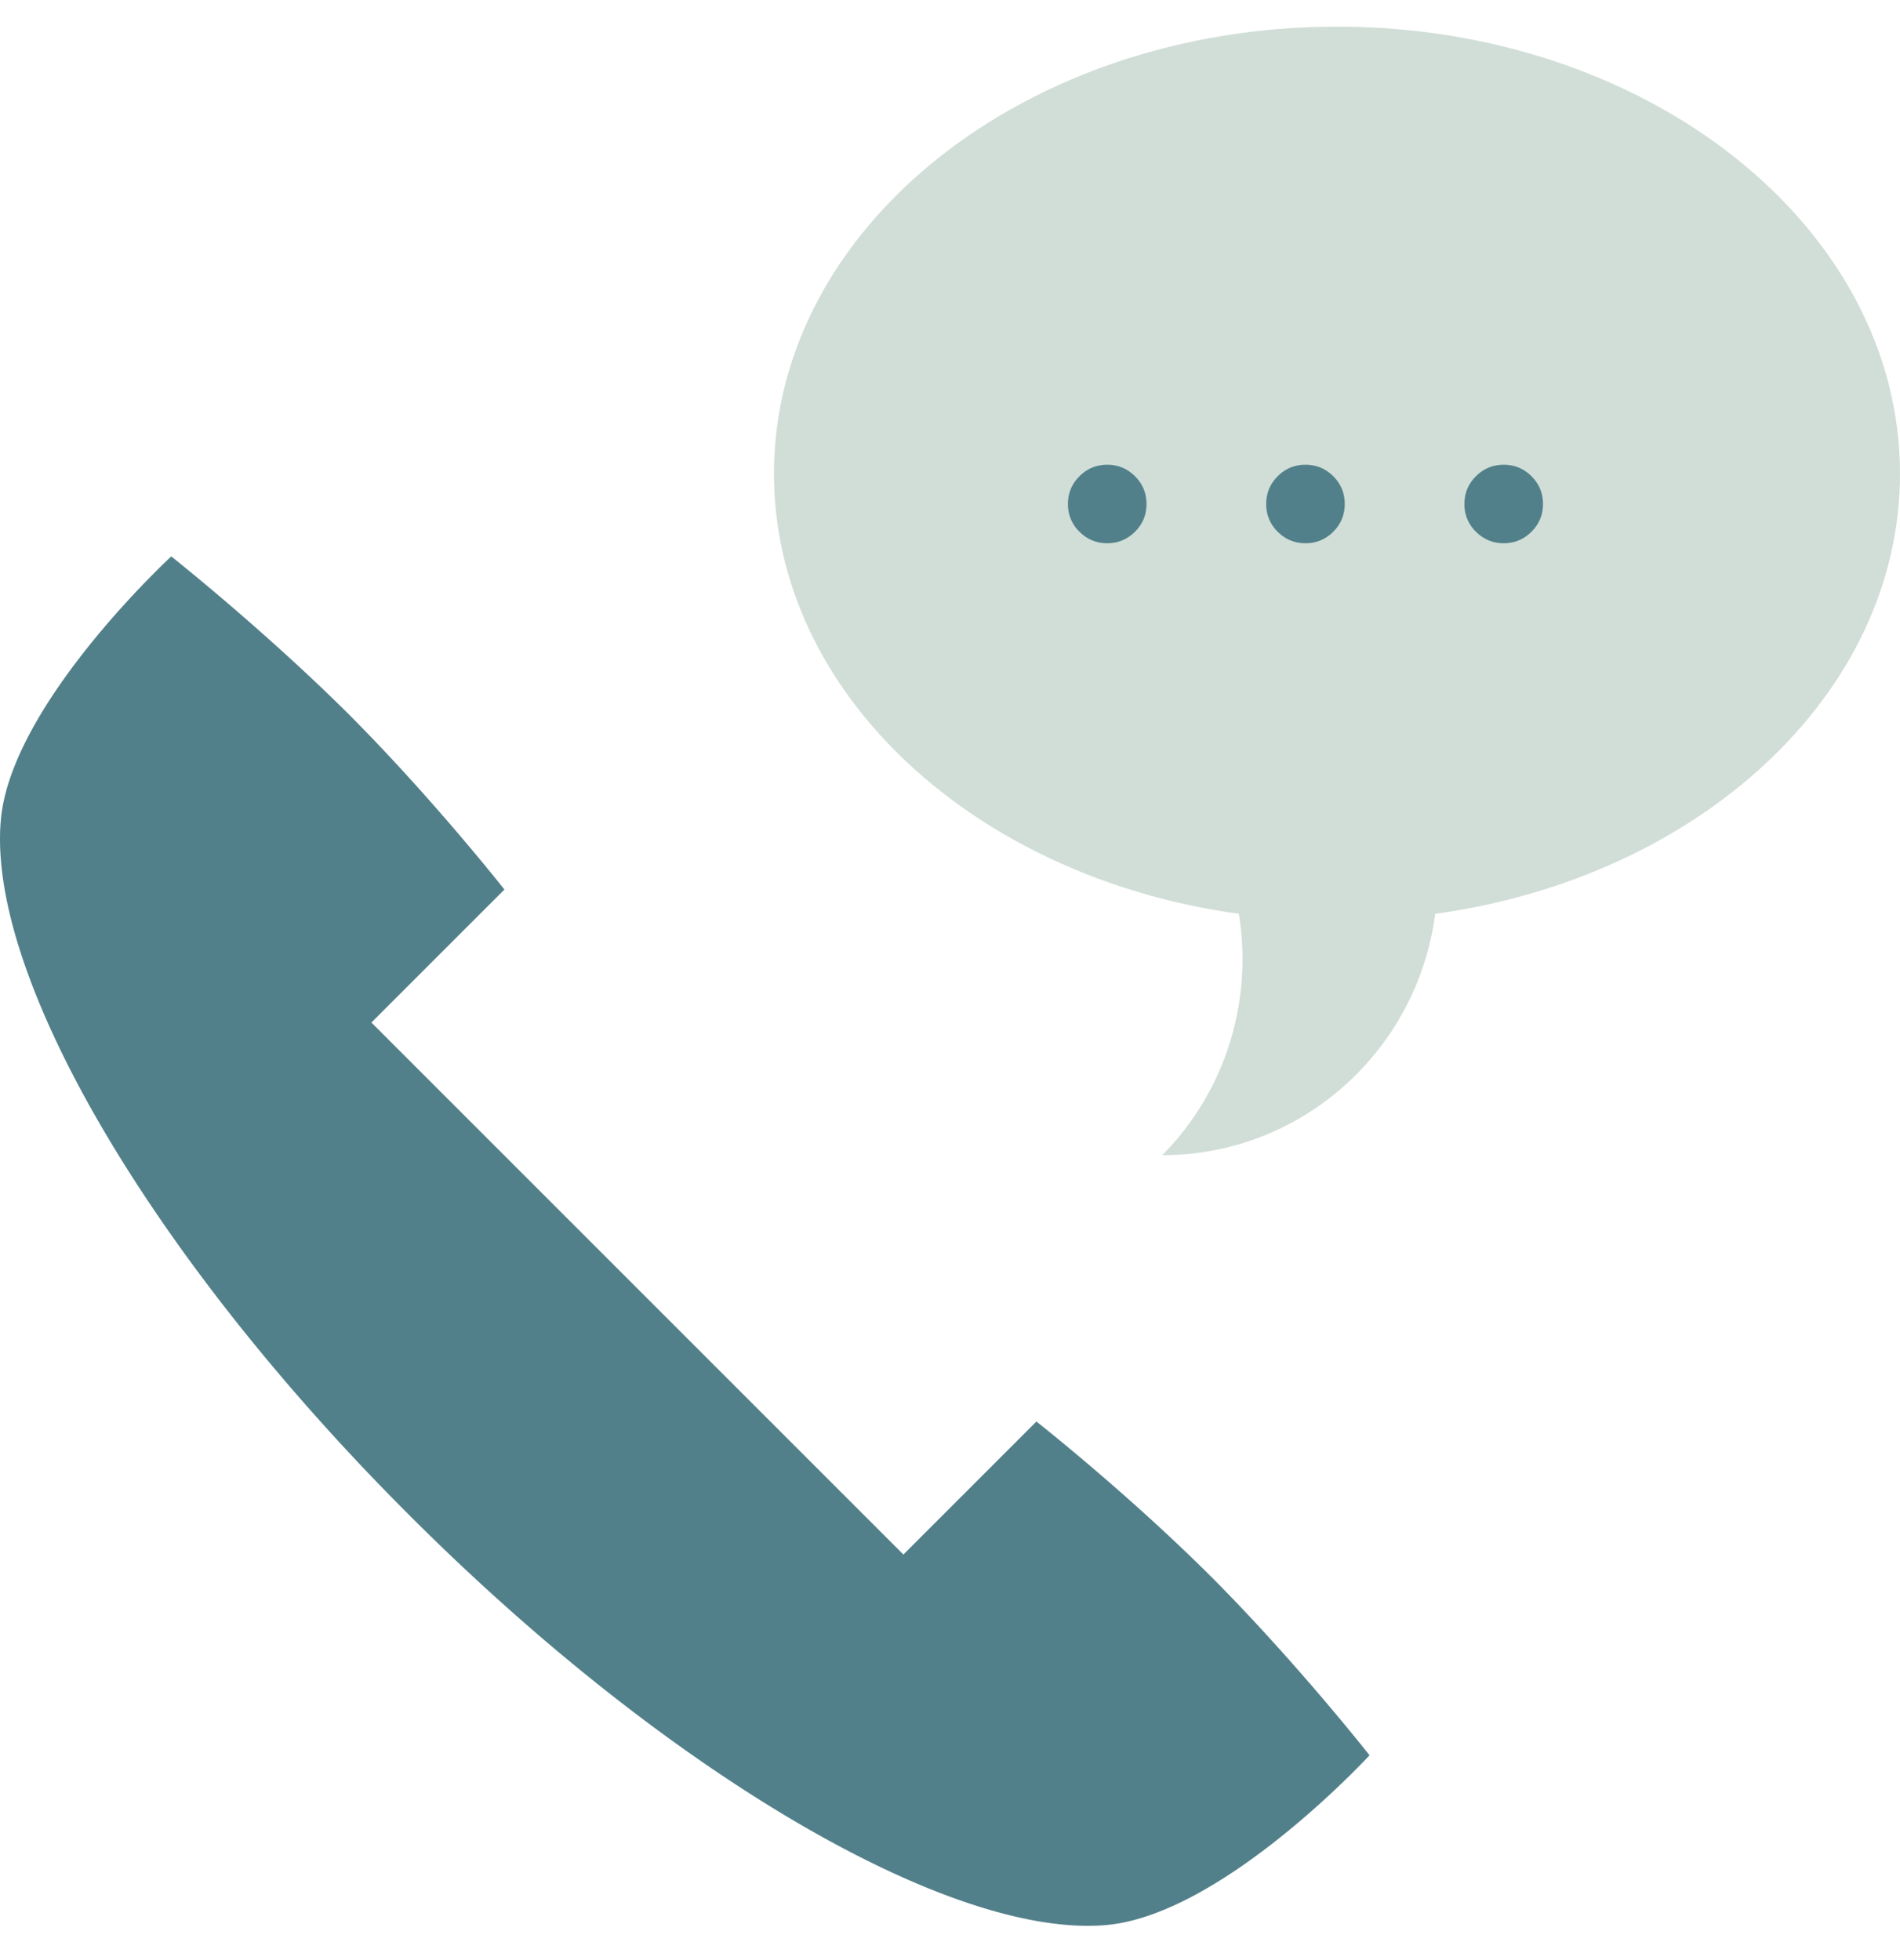 <svg xmlns="http://www.w3.org/2000/svg" width="63" height="65" viewBox="0 -0.883 63 65"><path fill="#D1DED7" d="M63 14.826C63 6.636 54.642 0 44.332 0 34.02 0 25.663 6.636 25.663 14.826c0 7.308 6.678 13.398 15.436 14.595h-.021c.462 2.835-.398 5.837-2.541 8.001 4.641 0 8.463-3.486 9.051-8.001h-.021C56.323 28.224 63 22.134 63 14.826z"/><path fill="#52808A" d="M36.713 14.527c.359 0 .666.127.921.381.254.254.382.561.382.92 0 .36-.128.667-.382.921-.255.254-.562.381-.921.381s-.666-.127-.92-.381a1.252 1.252 0 0 1-.382-.921c0-.359.127-.666.382-.92.254-.254.561-.381.92-.381zm13.147 0c.359 0 .666.127.92.381.255.254.382.561.382.92 0 .36-.127.667-.382.921-.254.254-.561.381-.92.381s-.666-.127-.921-.381a1.252 1.252 0 0 1-.382-.921c0-.359.127-.666.382-.92s.561-.381.921-.381zm-6.574 0c.36 0 .667.127.922.381.254.254.381.561.381.92 0 .36-.127.667-.381.921a1.259 1.259 0 0 1-.922.381c-.359 0-.666-.127-.92-.381a1.255 1.255 0 0 1-.381-.921c0-.359.127-.666.381-.92s.56-.381.92-.381zm-3.063 36.934c-2.835-2.835-5.858-5.208-5.858-5.208l-4.41 4.41-17.64-17.64 4.41-4.41s-2.373-3.024-5.208-5.859c-2.814-2.793-5.838-5.187-5.838-5.187S.387 22.439.03 26.282c-.483 5.166 4.977 14.532 13.566 23.1 8.568 8.568 17.955 14.028 23.1 13.565 3.863-.356 8.715-5.627 8.715-5.627s-2.373-3.024-5.188-5.859z"/></svg>